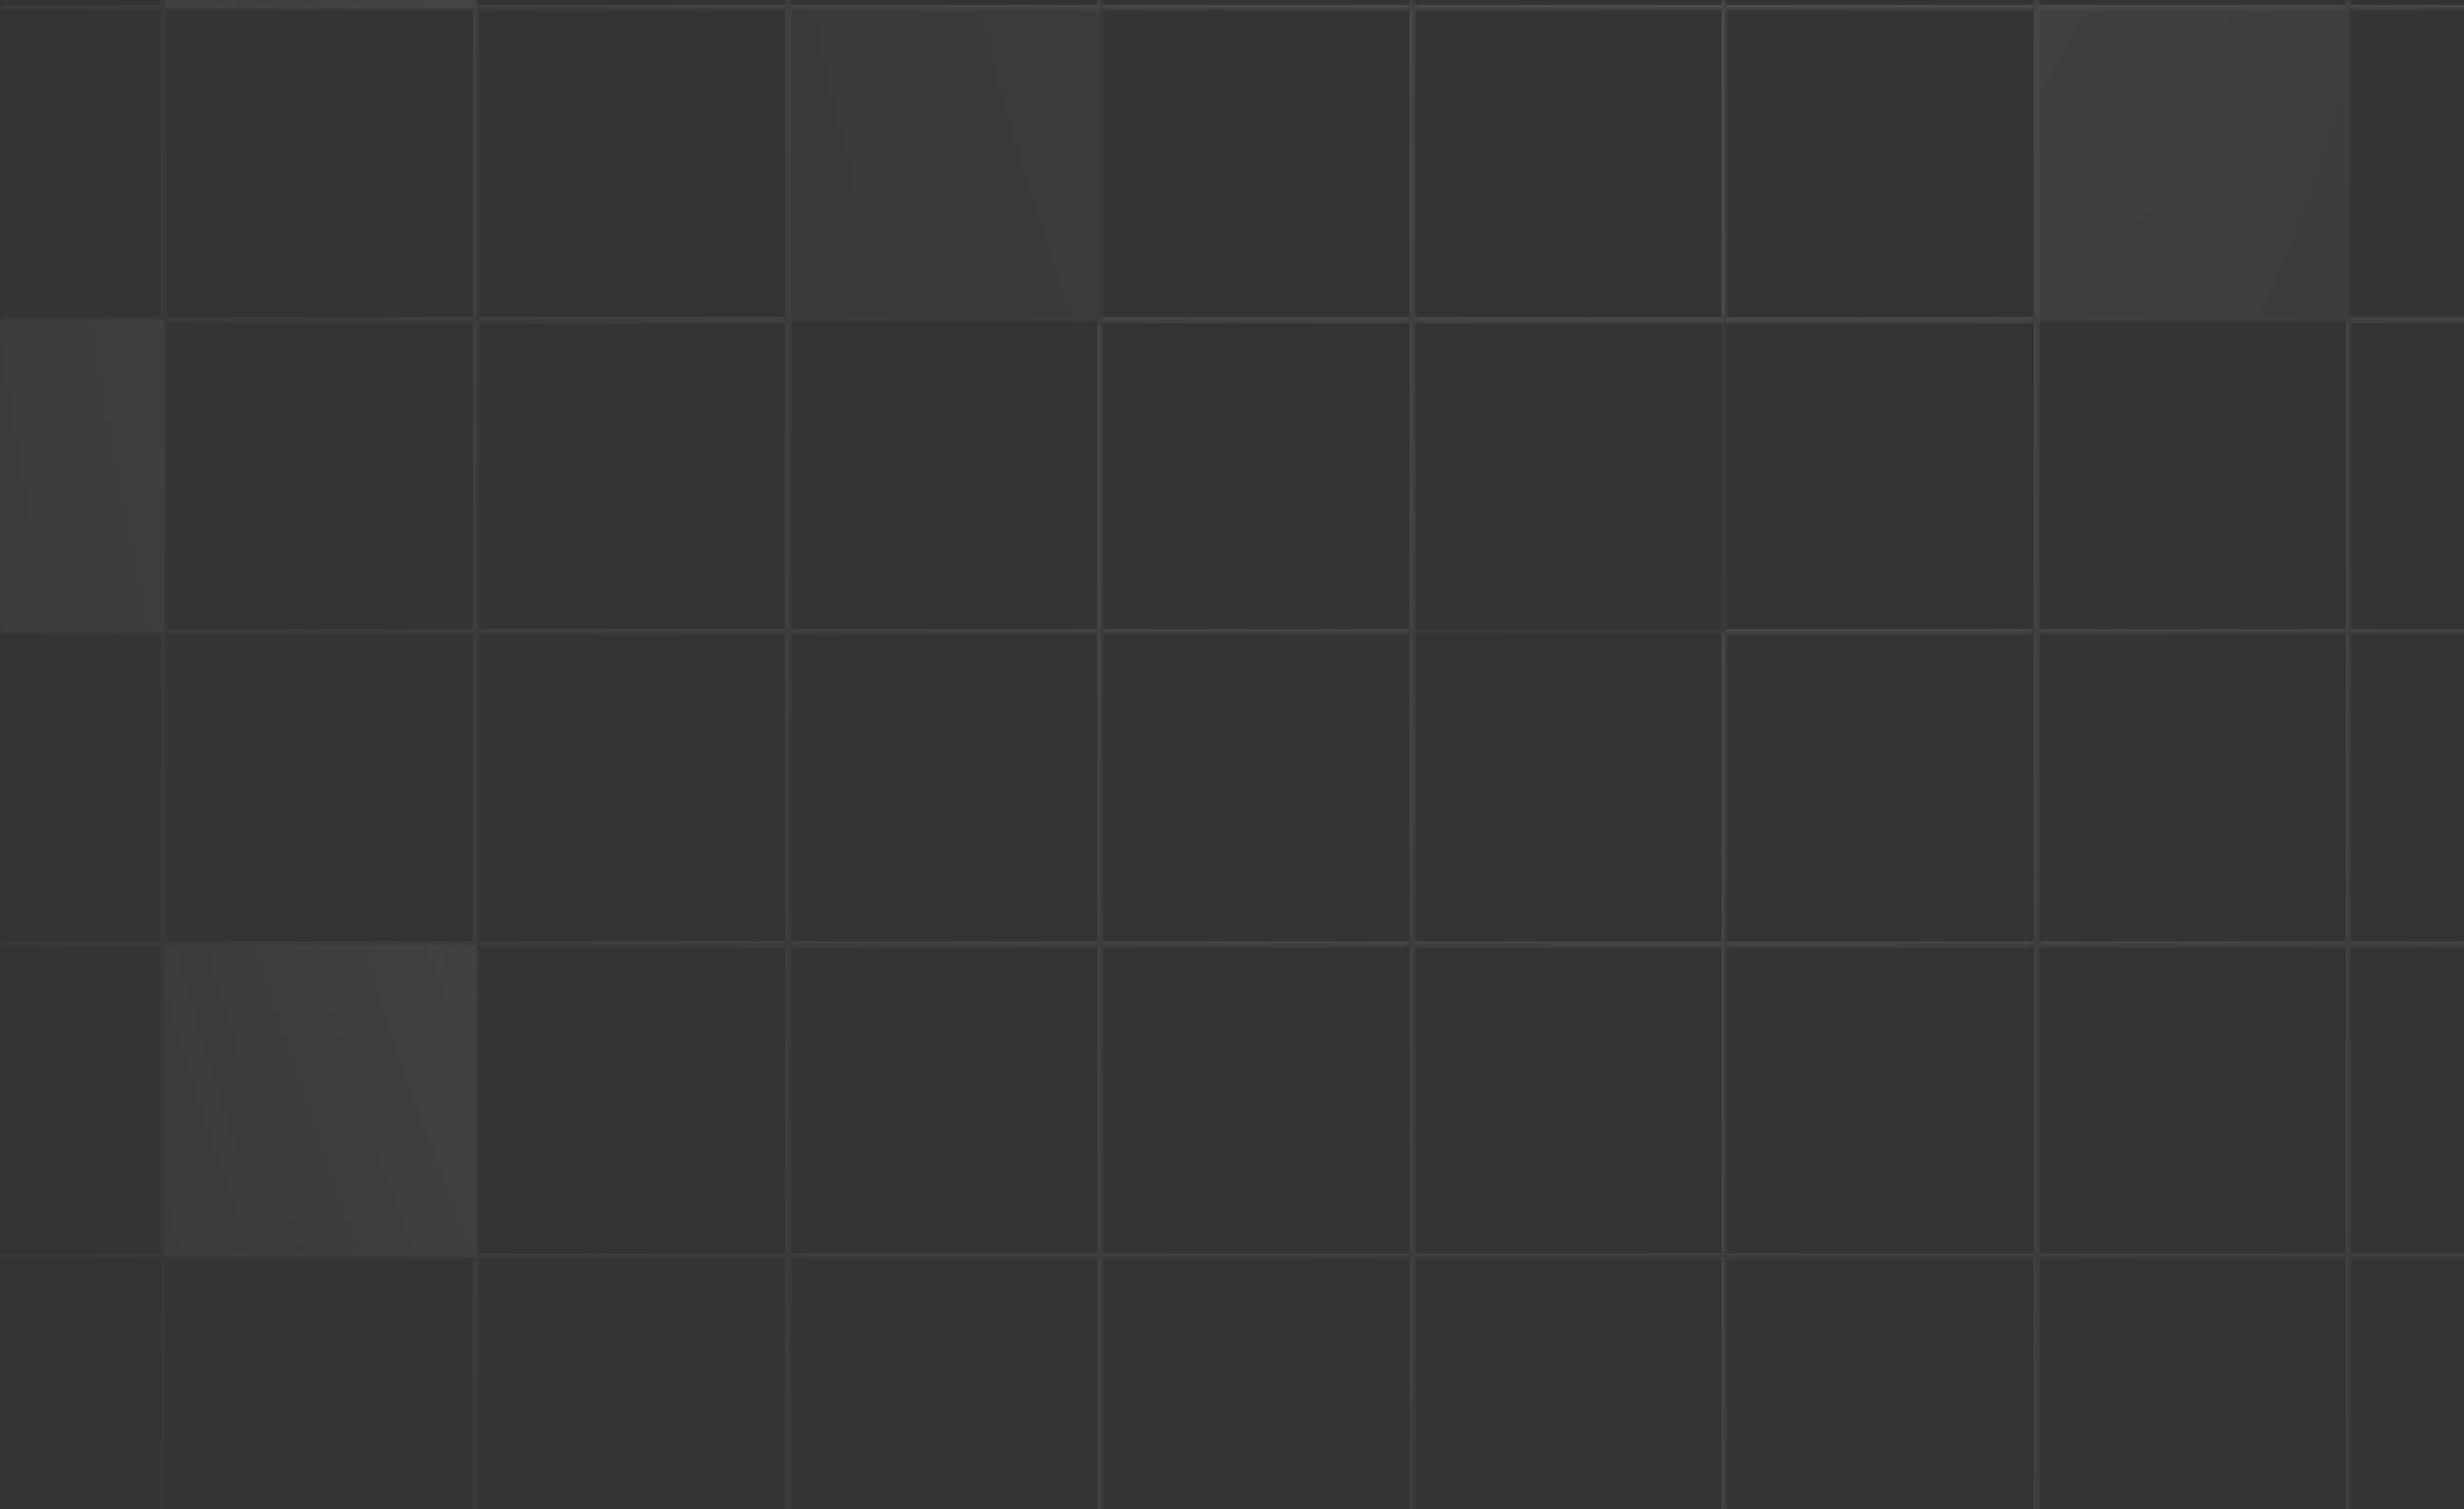 <svg width="320" height="196" viewBox="0 0 320 196" fill="none" xmlns="http://www.w3.org/2000/svg">
<rect x="0" y="0" width="320" height="196" fill="#333333" stroke="none"/>
<g opacity="0.2">
<mask id="mask0_2248_49399" style="mask-type:alpha" maskUnits="userSpaceOnUse" x="-80" y="-80" width="608" height="608">
<rect width="608" height="608" transform="translate(-80 -80)" fill="url(#paint0_radial_2248_49399)"/>
</mask>
<g mask="url(#mask0_2248_49399)">
<g clip-path="url(#clip0_2248_49399)">
<mask id="path-3-inside-1_2248_49399" fill="white">
<path d="M-19.2 -39.467H21.333V1.067H-19.2V-39.467Z"/>
</mask>
<path d="M21.333 1.067V1.489H21.756V1.067H21.333ZM20.911 -39.467V1.067H21.756V-39.467H20.911ZM21.333 0.644H-19.2V1.489H21.333V0.644Z" fill="#FAFDFF" mask="url(#path-3-inside-1_2248_49399)"/>
<mask id="path-5-inside-2_2248_49399" fill="white">
<path d="M21.334 -39.467H61.867V1.067H21.334V-39.467Z"/>
</mask>
<path d="M21.334 -39.467H61.867V1.067H21.334V-39.467Z" fill="#F2F4F7"/>
<path d="M61.867 1.067V1.489H62.289V1.067H61.867ZM61.445 -39.467V1.067H62.289V-39.467H61.445ZM61.867 0.644H21.334V1.489H61.867V0.644Z" fill="#FAFDFF" mask="url(#path-5-inside-2_2248_49399)"/>
<mask id="path-7-inside-3_2248_49399" fill="white">
<path d="M61.867 -39.467H102.4V1.067H61.867V-39.467Z"/>
</mask>
<path d="M102.4 1.067V1.489H102.822V1.067H102.4ZM101.978 -39.467V1.067H102.822V-39.467H101.978ZM102.4 0.644H61.867V1.489H102.4V0.644Z" fill="#FAFDFF" mask="url(#path-7-inside-3_2248_49399)"/>
<mask id="path-9-inside-4_2248_49399" fill="white">
<path d="M102.4 -39.467H142.933V1.067H102.4V-39.467Z"/>
</mask>
<path d="M142.933 1.067V1.489H143.356V1.067H142.933ZM142.511 -39.467V1.067H143.356V-39.467H142.511ZM142.933 0.644H102.4V1.489H142.933V0.644Z" fill="#FAFDFF" mask="url(#path-9-inside-4_2248_49399)"/>
<mask id="path-11-inside-5_2248_49399" fill="white">
<path d="M142.933 -39.467H183.467V1.067H142.933V-39.467Z"/>
</mask>
<path d="M183.467 1.067V1.489H183.889V1.067H183.467ZM183.044 -39.467V1.067H183.889V-39.467H183.044ZM183.467 0.644H142.933V1.489H183.467V0.644Z" fill="#FAFDFF" mask="url(#path-11-inside-5_2248_49399)"/>
<mask id="path-13-inside-6_2248_49399" fill="white">
<path d="M183.467 -39.467H224V1.067H183.467V-39.467Z"/>
</mask>
<path d="M224 1.067V1.489H224.422V1.067H224ZM223.578 -39.467V1.067H224.422V-39.467H223.578ZM224 0.644H183.467V1.489H224V0.644Z" fill="#FAFDFF" mask="url(#path-13-inside-6_2248_49399)"/>
<mask id="path-15-inside-7_2248_49399" fill="white">
<path d="M224 -39.467H264.533V1.067H224V-39.467Z"/>
</mask>
<path d="M264.533 1.067V1.489H264.956V1.067H264.533ZM264.111 -39.467V1.067H264.956V-39.467H264.111ZM264.533 0.644H224V1.489H264.533V0.644Z" fill="#FAFDFF" mask="url(#path-15-inside-7_2248_49399)"/>
<mask id="path-17-inside-8_2248_49399" fill="white">
<path d="M264.533 -39.467H305.067V1.067H264.533V-39.467Z"/>
</mask>
<path d="M305.067 1.067V1.489H305.489V1.067H305.067ZM304.645 -39.467V1.067H305.489V-39.467H304.645ZM305.067 0.644H264.533V1.489H305.067V0.644Z" fill="#FAFDFF" mask="url(#path-17-inside-8_2248_49399)"/>
<mask id="path-19-inside-9_2248_49399" fill="white">
<path d="M305.067 -39.467H345.6V1.067H305.067V-39.467Z"/>
</mask>
<path d="M345.6 1.067V1.489H346.022V1.067H345.6ZM345.178 -39.467V1.067H346.022V-39.467H345.178ZM345.6 0.644H305.067V1.489H345.6V0.644Z" fill="#FAFDFF" mask="url(#path-19-inside-9_2248_49399)"/>
<mask id="path-21-inside-10_2248_49399" fill="white">
<path d="M-19.2 1.067H21.333V41.6H-19.2V1.067Z"/>
</mask>
<path d="M21.333 41.6V42.022H21.756V41.6H21.333ZM20.911 1.067V41.6H21.756V1.067H20.911ZM21.333 41.178H-19.2V42.022H21.333V41.178Z" fill="#FAFDFF" mask="url(#path-21-inside-10_2248_49399)"/>
<mask id="path-23-inside-11_2248_49399" fill="white">
<path d="M21.334 1.067H61.867V41.6H21.334V1.067Z"/>
</mask>
<path d="M61.867 41.6V42.022H62.289V41.6H61.867ZM61.445 1.067V41.6H62.289V1.067H61.445ZM61.867 41.178H21.334V42.022H61.867V41.178Z" fill="#FAFDFF" mask="url(#path-23-inside-11_2248_49399)"/>
<mask id="path-25-inside-12_2248_49399" fill="white">
<path d="M61.867 1.067H102.4V41.6H61.867V1.067Z"/>
</mask>
<path d="M102.4 41.6V42.022H102.822V41.6H102.4ZM101.978 1.067V41.6H102.822V1.067H101.978ZM102.4 41.178H61.867V42.022H102.4V41.178Z" fill="#FAFDFF" mask="url(#path-25-inside-12_2248_49399)"/>
<g opacity="0.3">
<mask id="path-27-inside-13_2248_49399" fill="white">
<path d="M102.4 1.067H142.933V41.6H102.4V1.067Z"/>
</mask>
<path d="M102.4 1.067H142.933V41.6H102.4V1.067Z" fill="#F2F4F7"/>
<path d="M142.933 41.6V42.022H143.356V41.6H142.933ZM142.511 1.067V41.6H143.356V1.067H142.511ZM142.933 41.178H102.4V42.022H142.933V41.178Z" fill="#FAFDFF" mask="url(#path-27-inside-13_2248_49399)"/>
</g>
<mask id="path-29-inside-14_2248_49399" fill="white">
<path d="M142.933 1.067H183.467V41.6H142.933V1.067Z"/>
</mask>
<path d="M183.467 41.6V42.022H183.889V41.6H183.467ZM183.044 1.067V41.6H183.889V1.067H183.044ZM183.467 41.178H142.933V42.022H183.467V41.178Z" fill="#FAFDFF" mask="url(#path-29-inside-14_2248_49399)"/>
<mask id="path-31-inside-15_2248_49399" fill="white">
<path d="M183.467 1.067H224V41.6H183.467V1.067Z"/>
</mask>
<path d="M224 41.6V42.022H224.422V41.6H224ZM223.578 1.067V41.6H224.422V1.067H223.578ZM224 41.178H183.467V42.022H224V41.178Z" fill="#FAFDFF" mask="url(#path-31-inside-15_2248_49399)"/>
<mask id="path-33-inside-16_2248_49399" fill="white">
<path d="M224 1.067H264.533V41.6H224V1.067Z"/>
</mask>
<path d="M264.533 41.6V42.022H264.956V41.6H264.533ZM264.111 1.067V41.6H264.956V1.067H264.111ZM264.533 41.178H224V42.022H264.533V41.178Z" fill="#FAFDFF" mask="url(#path-33-inside-16_2248_49399)"/>
<g opacity="0.4">
<mask id="path-35-inside-17_2248_49399" fill="white">
<path d="M264.533 1.067H305.067V41.6H264.533V1.067Z"/>
</mask>
<path d="M264.533 1.067H305.067V41.6H264.533V1.067Z" fill="#F2F4F7"/>
<path d="M305.067 41.6V42.022H305.489V41.6H305.067ZM304.645 1.067V41.6H305.489V1.067H304.645ZM305.067 41.178H264.533V42.022H305.067V41.178Z" fill="#FAFDFF" mask="url(#path-35-inside-17_2248_49399)"/>
</g>
<mask id="path-37-inside-18_2248_49399" fill="white">
<path d="M305.067 1.067H345.6V41.6H305.067V1.067Z"/>
</mask>
<path d="M345.6 41.6V42.022H346.022V41.6H345.6ZM345.178 1.067V41.6H346.022V1.067H345.178ZM345.6 41.178H305.067V42.022H345.6V41.178Z" fill="#FAFDFF" mask="url(#path-37-inside-18_2248_49399)"/>
<mask id="path-39-inside-19_2248_49399" fill="white">
<path d="M-19.2 41.6H21.333V82.133H-19.2V41.6Z"/>
</mask>
<path d="M-19.2 41.6H21.333V82.133H-19.2V41.6Z" fill="white"/>
<path d="M21.333 82.133V82.556H21.756V82.133H21.333ZM20.911 41.6V82.133H21.756V41.6H20.911ZM21.333 81.711H-19.2V82.556H21.333V81.711Z" fill="#FAFDFF" mask="url(#path-39-inside-19_2248_49399)"/>
<mask id="path-41-inside-20_2248_49399" fill="white">
<path d="M21.334 41.6H61.867V82.133H21.334V41.6Z"/>
</mask>
<path d="M61.867 82.133V82.556H62.289V82.133H61.867ZM61.445 41.6V82.133H62.289V41.6H61.445ZM61.867 81.711H21.334V82.556H61.867V81.711Z" fill="#FAFDFF" mask="url(#path-41-inside-20_2248_49399)"/>
<mask id="path-43-inside-21_2248_49399" fill="white">
<path d="M61.867 41.6H102.4V82.133H61.867V41.6Z"/>
</mask>
<path d="M102.4 82.133V82.556H102.822V82.133H102.4ZM101.978 41.6V82.133H102.822V41.6H101.978ZM102.4 81.711H61.867V82.556H102.4V81.711Z" fill="#FAFDFF" mask="url(#path-43-inside-21_2248_49399)"/>
<mask id="path-45-inside-22_2248_49399" fill="white">
<path d="M102.4 41.6H142.933V82.133H102.4V41.6Z"/>
</mask>
<path d="M142.933 82.133V82.556H143.356V82.133H142.933ZM142.511 41.6V82.133H143.356V41.6H142.511ZM142.933 81.711H102.4V82.556H142.933V81.711Z" fill="#FAFDFF" mask="url(#path-45-inside-22_2248_49399)"/>
<mask id="path-47-inside-23_2248_49399" fill="white">
<path d="M142.933 41.6H183.467V82.133H142.933V41.6Z"/>
</mask>
<path d="M183.467 82.133V82.556H183.889V82.133H183.467ZM183.044 41.6V82.133H183.889V41.6H183.044ZM183.467 81.711H142.933V82.556H183.467V81.711Z" fill="#FAFDFF" mask="url(#path-47-inside-23_2248_49399)"/>
<g opacity="0.33">
<mask id="path-49-inside-24_2248_49399" fill="white">
<path d="M183.467 41.6H224V82.133H183.467V41.6Z"/>
</mask>
<path d="M224 82.133V82.556H224.422V82.133H224ZM223.578 41.6V82.133H224.422V41.6H223.578ZM224 81.711H183.467V82.556H224V81.711Z" fill="#FAFDFF" mask="url(#path-49-inside-24_2248_49399)"/>
</g>
<mask id="path-51-inside-25_2248_49399" fill="white">
<path d="M224 41.6H264.533V82.133H224V41.6Z"/>
</mask>
<path d="M264.533 82.133V82.556H264.956V82.133H264.533ZM264.111 41.6V82.133H264.956V41.6H264.111ZM264.533 81.711H224V82.556H264.533V81.711Z" fill="#FAFDFF" mask="url(#path-51-inside-25_2248_49399)"/>
<mask id="path-53-inside-26_2248_49399" fill="white">
<path d="M264.533 41.6H305.067V82.133H264.533V41.6Z"/>
</mask>
<path d="M305.067 82.133V82.556H305.489V82.133H305.067ZM304.645 41.6V82.133H305.489V41.6H304.645ZM305.067 81.711H264.533V82.556H305.067V81.711Z" fill="#FAFDFF" mask="url(#path-53-inside-26_2248_49399)"/>
<mask id="path-55-inside-27_2248_49399" fill="white">
<path d="M305.067 41.6H345.6V82.133H305.067V41.6Z"/>
</mask>
<path d="M345.6 82.133V82.556H346.022V82.133H345.6ZM345.178 41.6V82.133H346.022V41.6H345.178ZM345.6 81.711H305.067V82.556H345.6V81.711Z" fill="#FAFDFF" mask="url(#path-55-inside-27_2248_49399)"/>
<mask id="path-57-inside-28_2248_49399" fill="white">
<path d="M-19.2 82.133H21.333V122.667H-19.2V82.133Z"/>
</mask>
<path d="M21.333 122.667V123.089H21.756V122.667H21.333ZM20.911 82.133V122.667H21.756V82.133H20.911ZM21.333 122.244H-19.2V123.089H21.333V122.244Z" fill="#FAFDFF" mask="url(#path-57-inside-28_2248_49399)"/>
<mask id="path-59-inside-29_2248_49399" fill="white">
<path d="M21.334 82.133H61.867V122.667H21.334V82.133Z"/>
</mask>
<path d="M61.867 122.667V123.089H62.289V122.667H61.867ZM61.445 82.133V122.667H62.289V82.133H61.445ZM61.867 122.244H21.334V123.089H61.867V122.244Z" fill="#FAFDFF" mask="url(#path-59-inside-29_2248_49399)"/>
<mask id="path-61-inside-30_2248_49399" fill="white">
<path d="M61.867 82.133H102.4V122.667H61.867V82.133Z"/>
</mask>
<path d="M102.4 122.667V123.089H102.822V122.667H102.4ZM101.978 82.133V122.667H102.822V82.133H101.978ZM102.4 122.244H61.867V123.089H102.4V122.244Z" fill="#FAFDFF" mask="url(#path-61-inside-30_2248_49399)"/>
<mask id="path-63-inside-31_2248_49399" fill="white">
<path d="M102.4 82.133H142.933V122.667H102.4V82.133Z"/>
</mask>
<path d="M142.933 122.667V123.089H143.356V122.667H142.933ZM142.511 82.133V122.667H143.356V82.133H142.511ZM142.933 122.244H102.4V123.089H142.933V122.244Z" fill="#FAFDFF" mask="url(#path-63-inside-31_2248_49399)"/>
<mask id="path-65-inside-32_2248_49399" fill="white">
<path d="M142.933 82.133H183.467V122.667H142.933V82.133Z"/>
</mask>
<path d="M183.467 122.667V123.089H183.889V122.667H183.467ZM183.044 82.133V122.667H183.889V82.133H183.044ZM183.467 122.244H142.933V123.089H183.467V122.244Z" fill="#FAFDFF" mask="url(#path-65-inside-32_2248_49399)"/>
<mask id="path-67-inside-33_2248_49399" fill="white">
<path d="M183.467 82.133H224V122.667H183.467V82.133Z"/>
</mask>
<path d="M224 122.667V123.089H224.422V122.667H224ZM223.578 82.133V122.667H224.422V82.133H223.578ZM224 122.244H183.467V123.089H224V122.244Z" fill="#FAFDFF" mask="url(#path-67-inside-33_2248_49399)"/>
<mask id="path-69-inside-34_2248_49399" fill="white">
<path d="M224 82.133H264.533V122.667H224V82.133Z"/>
</mask>
<path d="M264.533 122.667V123.089H264.956V122.667H264.533ZM264.111 82.133V122.667H264.956V82.133H264.111ZM264.533 122.244H224V123.089H264.533V122.244Z" fill="#FAFDFF" mask="url(#path-69-inside-34_2248_49399)"/>
<mask id="path-71-inside-35_2248_49399" fill="white">
<path d="M264.533 82.133H305.067V122.667H264.533V82.133Z"/>
</mask>
<path d="M305.067 122.667V123.089H305.489V122.667H305.067ZM304.645 82.133V122.667H305.489V82.133H304.645ZM305.067 122.244H264.533V123.089H305.067V122.244Z" fill="#FAFDFF" mask="url(#path-71-inside-35_2248_49399)"/>
<mask id="path-73-inside-36_2248_49399" fill="white">
<path d="M305.067 82.133H345.6V122.667H305.067V82.133Z"/>
</mask>
<path d="M345.6 122.667V123.089H346.022V122.667H345.6ZM345.178 82.133V122.667H346.022V82.133H345.178ZM345.6 122.244H305.067V123.089H345.6V122.244Z" fill="#FAFDFF" mask="url(#path-73-inside-36_2248_49399)"/>
<mask id="path-75-inside-37_2248_49399" fill="white">
<path d="M-19.2 122.667H21.333V163.2H-19.2V122.667Z"/>
</mask>
<path d="M21.333 163.2V163.622H21.756V163.2H21.333ZM20.911 122.667V163.2H21.756V122.667H20.911ZM21.333 162.778H-19.2V163.622H21.333V162.778Z" fill="#FAFDFF" mask="url(#path-75-inside-37_2248_49399)"/>
<mask id="path-77-inside-38_2248_49399" fill="white">
<path d="M21.334 122.667H61.867V163.2H21.334V122.667Z"/>
</mask>
<path d="M21.334 122.667H61.867V163.2H21.334V122.667Z" fill="#F2F4F7"/>
<path d="M61.867 163.2V163.622H62.289V163.2H61.867ZM61.445 122.667V163.2H62.289V122.667H61.445ZM61.867 162.778H21.334V163.622H61.867V162.778Z" fill="#FAFDFF" mask="url(#path-77-inside-38_2248_49399)"/>
<mask id="path-79-inside-39_2248_49399" fill="white">
<path d="M61.867 122.667H102.4V163.2H61.867V122.667Z"/>
</mask>
<path d="M102.4 163.2V163.622H102.822V163.2H102.4ZM101.978 122.667V163.2H102.822V122.667H101.978ZM102.4 162.778H61.867V163.622H102.4V162.778Z" fill="#FAFDFF" mask="url(#path-79-inside-39_2248_49399)"/>
<mask id="path-81-inside-40_2248_49399" fill="white">
<path d="M102.4 122.667H142.933V163.2H102.4V122.667Z"/>
</mask>
<path d="M142.933 163.2V163.622H143.356V163.2H142.933ZM142.511 122.667V163.2H143.356V122.667H142.511ZM142.933 162.778H102.4V163.622H142.933V162.778Z" fill="#FAFDFF" mask="url(#path-81-inside-40_2248_49399)"/>
<mask id="path-83-inside-41_2248_49399" fill="white">
<path d="M142.933 122.667H183.467V163.2H142.933V122.667Z"/>
</mask>
<path d="M183.467 163.2V163.622H183.889V163.2H183.467ZM183.044 122.667V163.2H183.889V122.667H183.044ZM183.467 162.778H142.933V163.622H183.467V162.778Z" fill="#FAFDFF" mask="url(#path-83-inside-41_2248_49399)"/>
<mask id="path-85-inside-42_2248_49399" fill="white">
<path d="M183.467 122.667H224V163.2H183.467V122.667Z"/>
</mask>
<path d="M224 163.2V163.622H224.422V163.2H224ZM223.578 122.667V163.2H224.422V122.667H223.578ZM224 162.778H183.467V163.622H224V162.778Z" fill="#FAFDFF" mask="url(#path-85-inside-42_2248_49399)"/>
<mask id="path-87-inside-43_2248_49399" fill="white">
<path d="M224 122.667H264.533V163.2H224V122.667Z"/>
</mask>
<path d="M264.533 163.2V163.622H264.956V163.2H264.533ZM264.111 122.667V163.2H264.956V122.667H264.111ZM264.533 162.778H224V163.622H264.533V162.778Z" fill="#FAFDFF" mask="url(#path-87-inside-43_2248_49399)"/>
<mask id="path-89-inside-44_2248_49399" fill="white">
<path d="M264.533 122.667H305.067V163.2H264.533V122.667Z"/>
</mask>
<path d="M305.067 163.2V163.622H305.489V163.2H305.067ZM304.645 122.667V163.2H305.489V122.667H304.645ZM305.067 162.778H264.533V163.622H305.067V162.778Z" fill="#FAFDFF" mask="url(#path-89-inside-44_2248_49399)"/>
<mask id="path-91-inside-45_2248_49399" fill="white">
<path d="M305.067 122.667H345.6V163.2H305.067V122.667Z"/>
</mask>
<path d="M345.6 163.2V163.622H346.022V163.2H345.6ZM345.178 122.667V163.2H346.022V122.667H345.178ZM345.6 162.778H305.067V163.622H345.6V162.778Z" fill="#FAFDFF" mask="url(#path-91-inside-45_2248_49399)"/>
<mask id="path-93-inside-46_2248_49399" fill="white">
<path d="M-19.2 163.2H21.333V203.734H-19.2V163.2Z"/>
</mask>
<path d="M21.333 203.734V204.156H21.756V203.734H21.333ZM20.911 163.2V203.734H21.756V163.2H20.911ZM21.333 203.311H-19.2V204.156H21.333V203.311Z" fill="#FAFDFF" mask="url(#path-93-inside-46_2248_49399)"/>
<mask id="path-95-inside-47_2248_49399" fill="white">
<path d="M21.334 163.2H61.867V203.734H21.334V163.2Z"/>
</mask>
<path d="M61.867 203.734V204.156H62.289V203.734H61.867ZM61.445 163.2V203.734H62.289V163.2H61.445ZM61.867 203.311H21.334V204.156H61.867V203.311Z" fill="#FAFDFF" mask="url(#path-95-inside-47_2248_49399)"/>
<mask id="path-97-inside-48_2248_49399" fill="white">
<path d="M61.867 163.2H102.4V203.734H61.867V163.2Z"/>
</mask>
<path d="M102.4 203.734V204.156H102.822V203.734H102.4ZM101.978 163.2V203.734H102.822V163.2H101.978ZM102.4 203.311H61.867V204.156H102.4V203.311Z" fill="#FAFDFF" mask="url(#path-97-inside-48_2248_49399)"/>
<mask id="path-99-inside-49_2248_49399" fill="white">
<path d="M102.4 163.2H142.933V203.734H102.4V163.2Z"/>
</mask>
<path d="M142.933 203.734V204.156H143.356V203.734H142.933ZM142.511 163.2V203.734H143.356V163.2H142.511ZM142.933 203.311H102.4V204.156H142.933V203.311Z" fill="#FAFDFF" mask="url(#path-99-inside-49_2248_49399)"/>
<mask id="path-101-inside-50_2248_49399" fill="white">
<path d="M142.933 163.2H183.467V203.734H142.933V163.2Z"/>
</mask>
<path d="M183.467 203.734V204.156H183.889V203.734H183.467ZM183.044 163.2V203.734H183.889V163.2H183.044ZM183.467 203.311H142.933V204.156H183.467V203.311Z" fill="#FAFDFF" mask="url(#path-101-inside-50_2248_49399)"/>
<mask id="path-103-inside-51_2248_49399" fill="white">
<path d="M183.467 163.2H224V203.734H183.467V163.2Z"/>
</mask>
<path d="M224 203.734V204.156H224.422V203.734H224ZM223.578 163.2V203.734H224.422V163.2H223.578ZM224 203.311H183.467V204.156H224V203.311Z" fill="#FAFDFF" mask="url(#path-103-inside-51_2248_49399)"/>
<mask id="path-105-inside-52_2248_49399" fill="white">
<path d="M224 163.2H264.533V203.734H224V163.2Z"/>
</mask>
<path d="M264.533 203.734V204.156H264.956V203.734H264.533ZM264.111 163.2V203.734H264.956V163.2H264.111ZM264.533 203.311H224V204.156H264.533V203.311Z" fill="#FAFDFF" mask="url(#path-105-inside-52_2248_49399)"/>
<mask id="path-107-inside-53_2248_49399" fill="white">
<path d="M264.533 163.2H305.067V203.734H264.533V163.2Z"/>
</mask>
<path d="M305.067 203.734V204.156H305.489V203.734H305.067ZM304.645 163.2V203.734H305.489V163.2H304.645ZM305.067 203.311H264.533V204.156H305.067V203.311Z" fill="#FAFDFF" mask="url(#path-107-inside-53_2248_49399)"/>
<mask id="path-109-inside-54_2248_49399" fill="white">
<path d="M305.067 163.2H345.6V203.734H305.067V163.2Z"/>
</mask>
<path d="M345.6 203.734V204.156H346.022V203.734H345.6ZM345.178 163.2V203.734H346.022V163.2H345.178ZM345.6 203.311H305.067V204.156H345.6V203.311Z" fill="#FAFDFF" mask="url(#path-109-inside-54_2248_49399)"/>
</g>
<rect x="-181.122" y="-79.789" width="810.244" height="607.578" stroke="#FAFDFF" stroke-width="0.422"/>
</g>
</g>
<defs>
<radialGradient id="paint0_radial_2248_49399" cx="0" cy="0" r="1" gradientUnits="userSpaceOnUse" gradientTransform="translate(304 -7.24792e-05) rotate(90) scale(608 317.337)">
<stop/>
<stop offset="0.953" stop-opacity="0"/>
</radialGradient>
<clipPath id="clip0_2248_49399">
<rect x="-181.333" y="-80" width="810.667" height="608" fill="white"/>
</clipPath>
</defs>
</svg>
